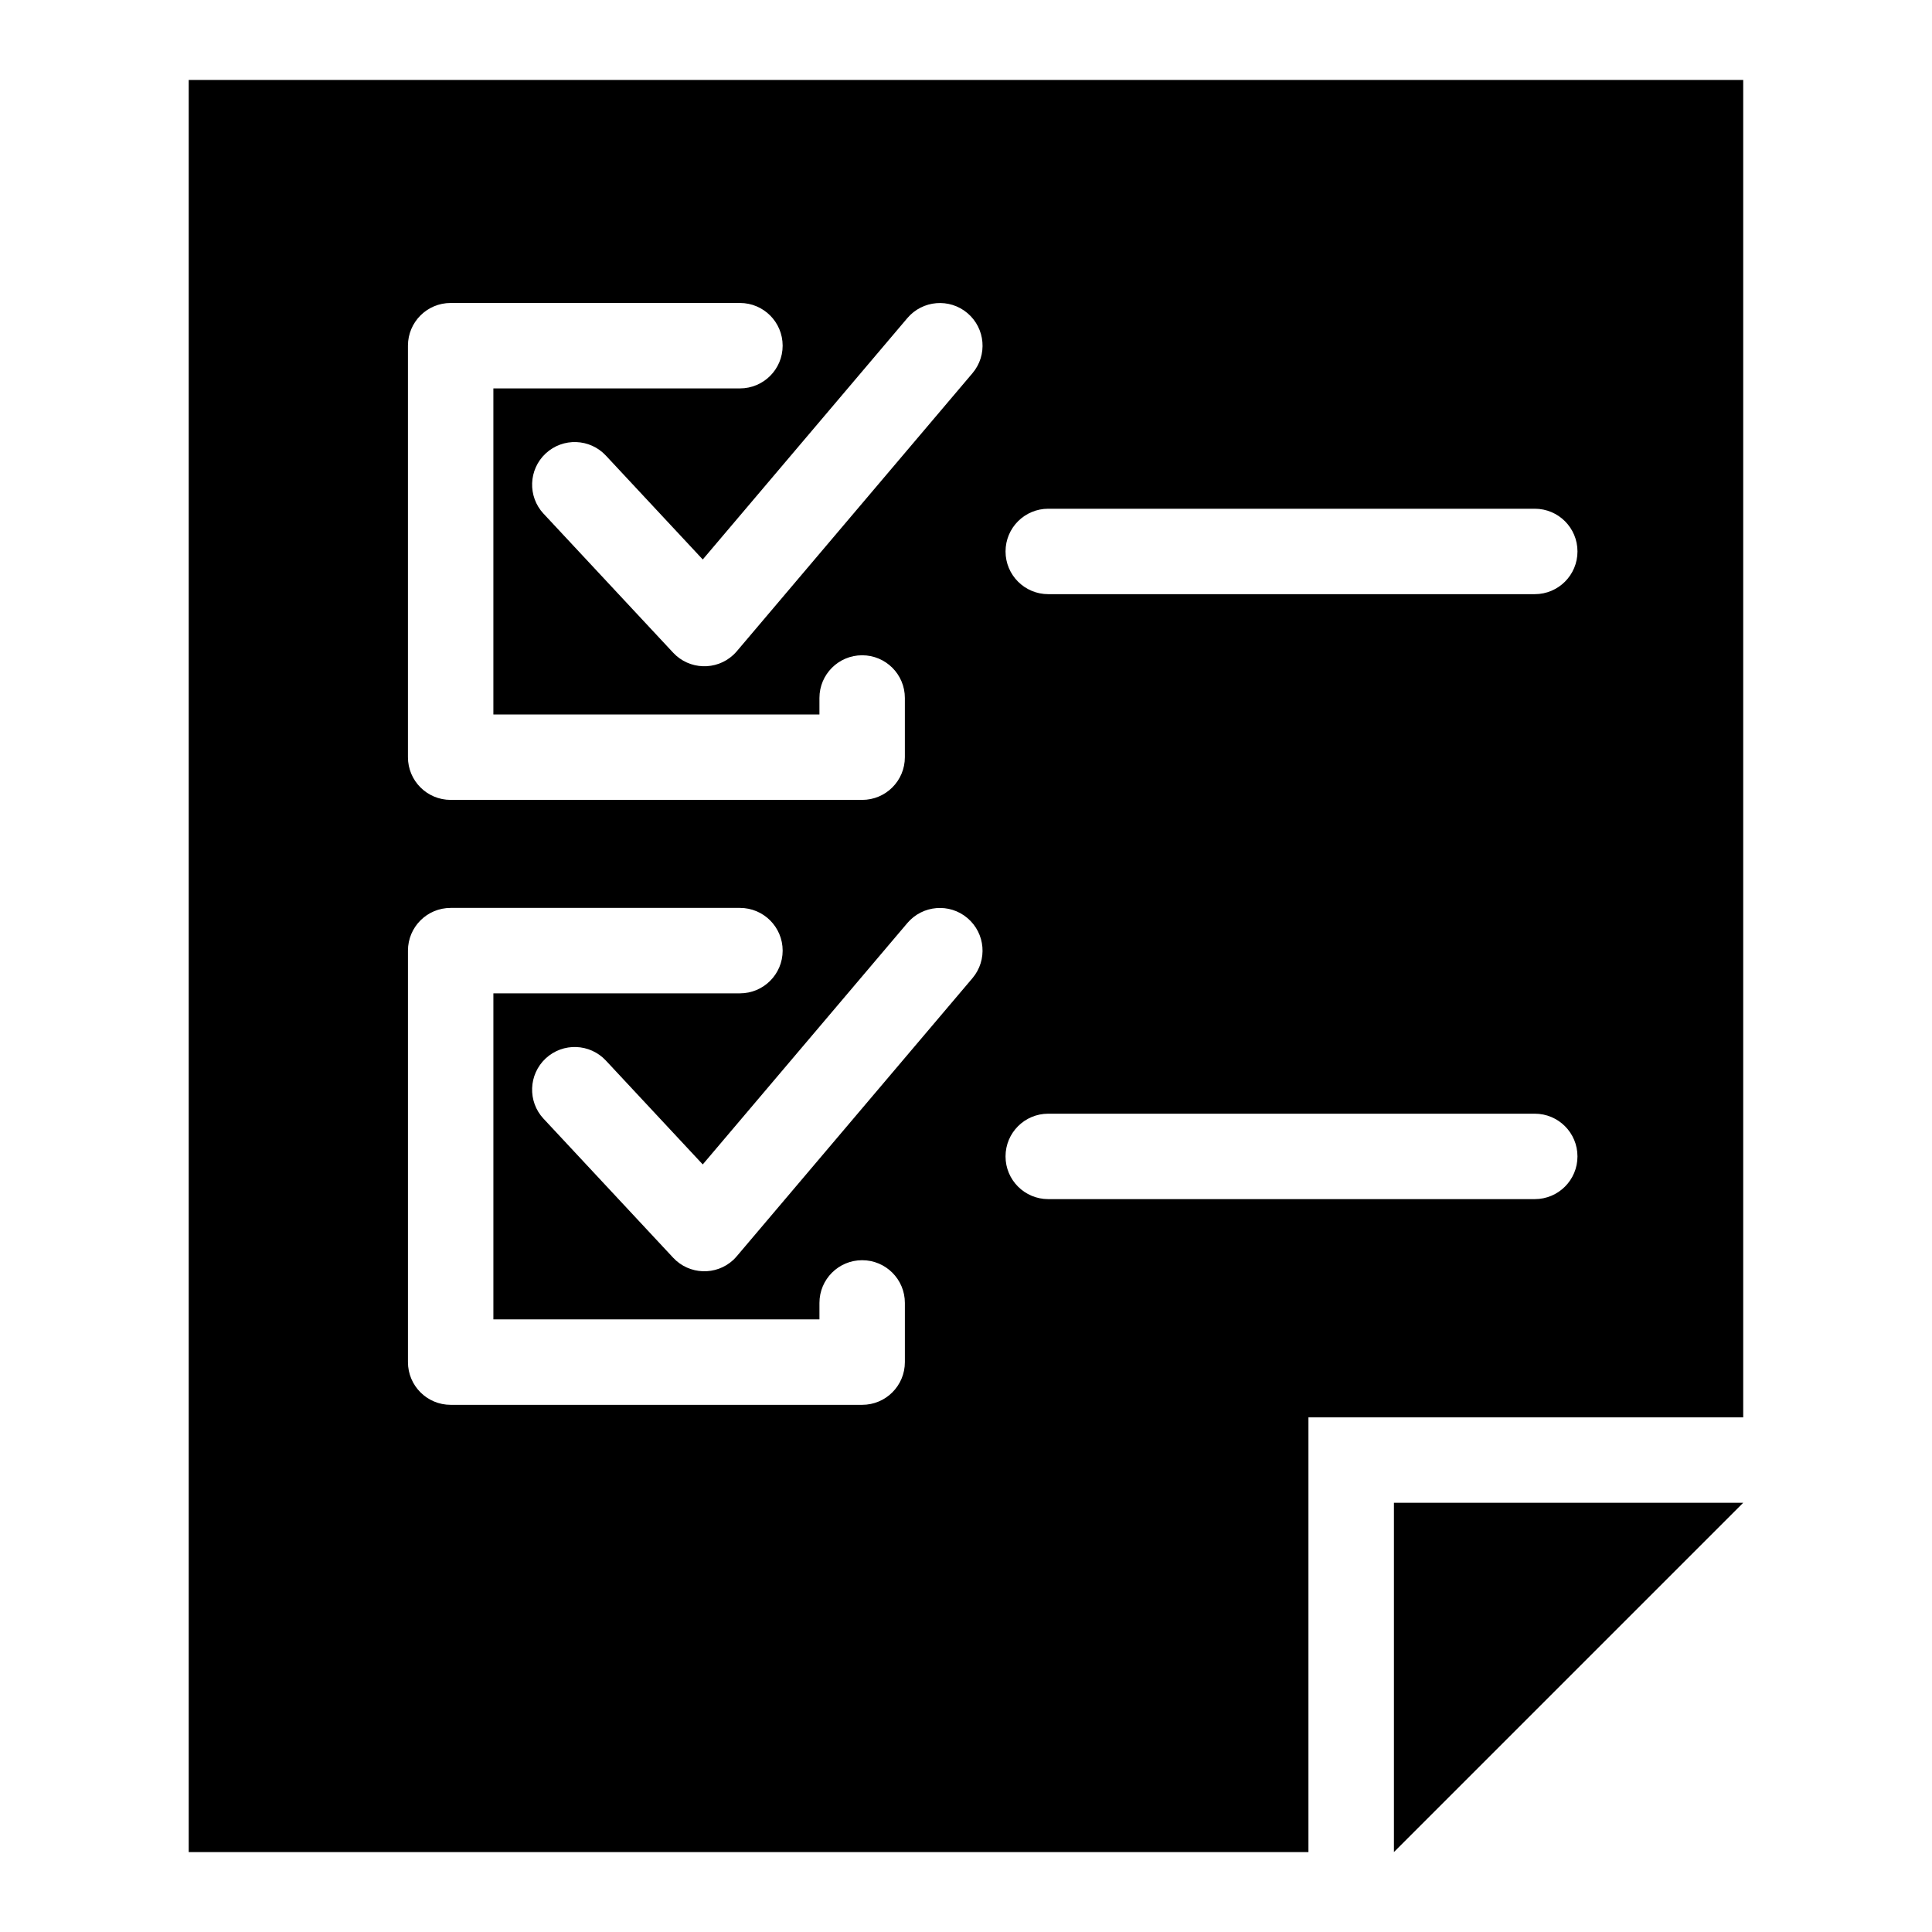 <?xml version="1.0" encoding="UTF-8"?>
<!-- Uploaded to: SVG Repo, www.svgrepo.com, Generator: SVG Repo Mixer Tools -->
<svg fill="#000000" width="800px" height="800px" version="1.1" viewBox="144 144 512 512" xmlns="http://www.w3.org/2000/svg">
 <path d="m605.97 165.19v354.42h-115.22v115.22h-296.74v-469.64zm0 377.06h-92.562v92.562zm-265.88-317.96c6.258 0 11.32 5.062 11.32 11.32 0 6.258-5.062 11.32-11.32 11.32h-65.34v86.41h86.41v-4.367c0-6.258 5.062-11.32 11.32-11.32 6.258 0 11.32 5.062 11.32 11.32v15.688c0 6.258-5.062 11.32-11.32 11.32h-109.05c-6.258 0-11.32-5.062-11.32-11.32v-109.05c0-6.258 5.062-11.32 11.32-11.32zm81.707 237.49c-6.258 0-11.32-5.062-11.32-11.32 0-6.258 5.062-11.32 11.32-11.32h128.93c6.258 0 11.32 5.062 11.32 11.32 0 6.258-5.062 11.32-11.32 11.32zm-133.76-21.312c-4.246-4.566-3.988-11.715 0.574-15.977 4.566-4.246 11.715-3.988 15.961 0.574l25.664 27.523 54.215-63.965c4.035-4.762 11.168-5.367 15.93-1.328 4.762 4.035 5.367 11.156 1.328 15.93l-62.438 73.668c-0.289 0.332-0.59 0.664-0.922 0.984-4.566 4.246-11.715 3.988-15.961-0.574l-34.34-36.832zm52.055-55.863c6.258 0 11.32 5.062 11.32 11.32s-5.062 11.32-11.32 11.32h-65.34v86.41h86.41v-4.367c0-6.258 5.062-11.32 11.32-11.32 6.258 0 11.32 5.062 11.32 11.32v15.688c0 6.258-5.062 11.32-11.32 11.32h-109.05c-6.258 0-11.32-5.062-11.32-11.32v-109.05c0-6.258 5.062-11.32 11.32-11.32zm81.707-83.145c-6.258 0-11.32-5.062-11.32-11.32 0-6.258 5.062-11.32 11.32-11.32h128.93c6.258 0 11.32 5.062 11.32 11.32 0 6.258-5.062 11.32-11.32 11.32zm-133.76-21.328c-4.246-4.566-3.988-11.715 0.574-15.961 4.566-4.246 11.715-3.988 15.961 0.574l25.664 27.523 54.215-63.965c4.035-4.762 11.168-5.352 15.93-1.328 4.762 4.035 5.367 11.168 1.328 15.93l-62.438 73.668c-0.289 0.332-0.59 0.664-0.922 0.969-4.566 4.246-11.715 3.988-15.961-0.574l-34.34-36.832z" fill-rule="evenodd"/>
</svg>